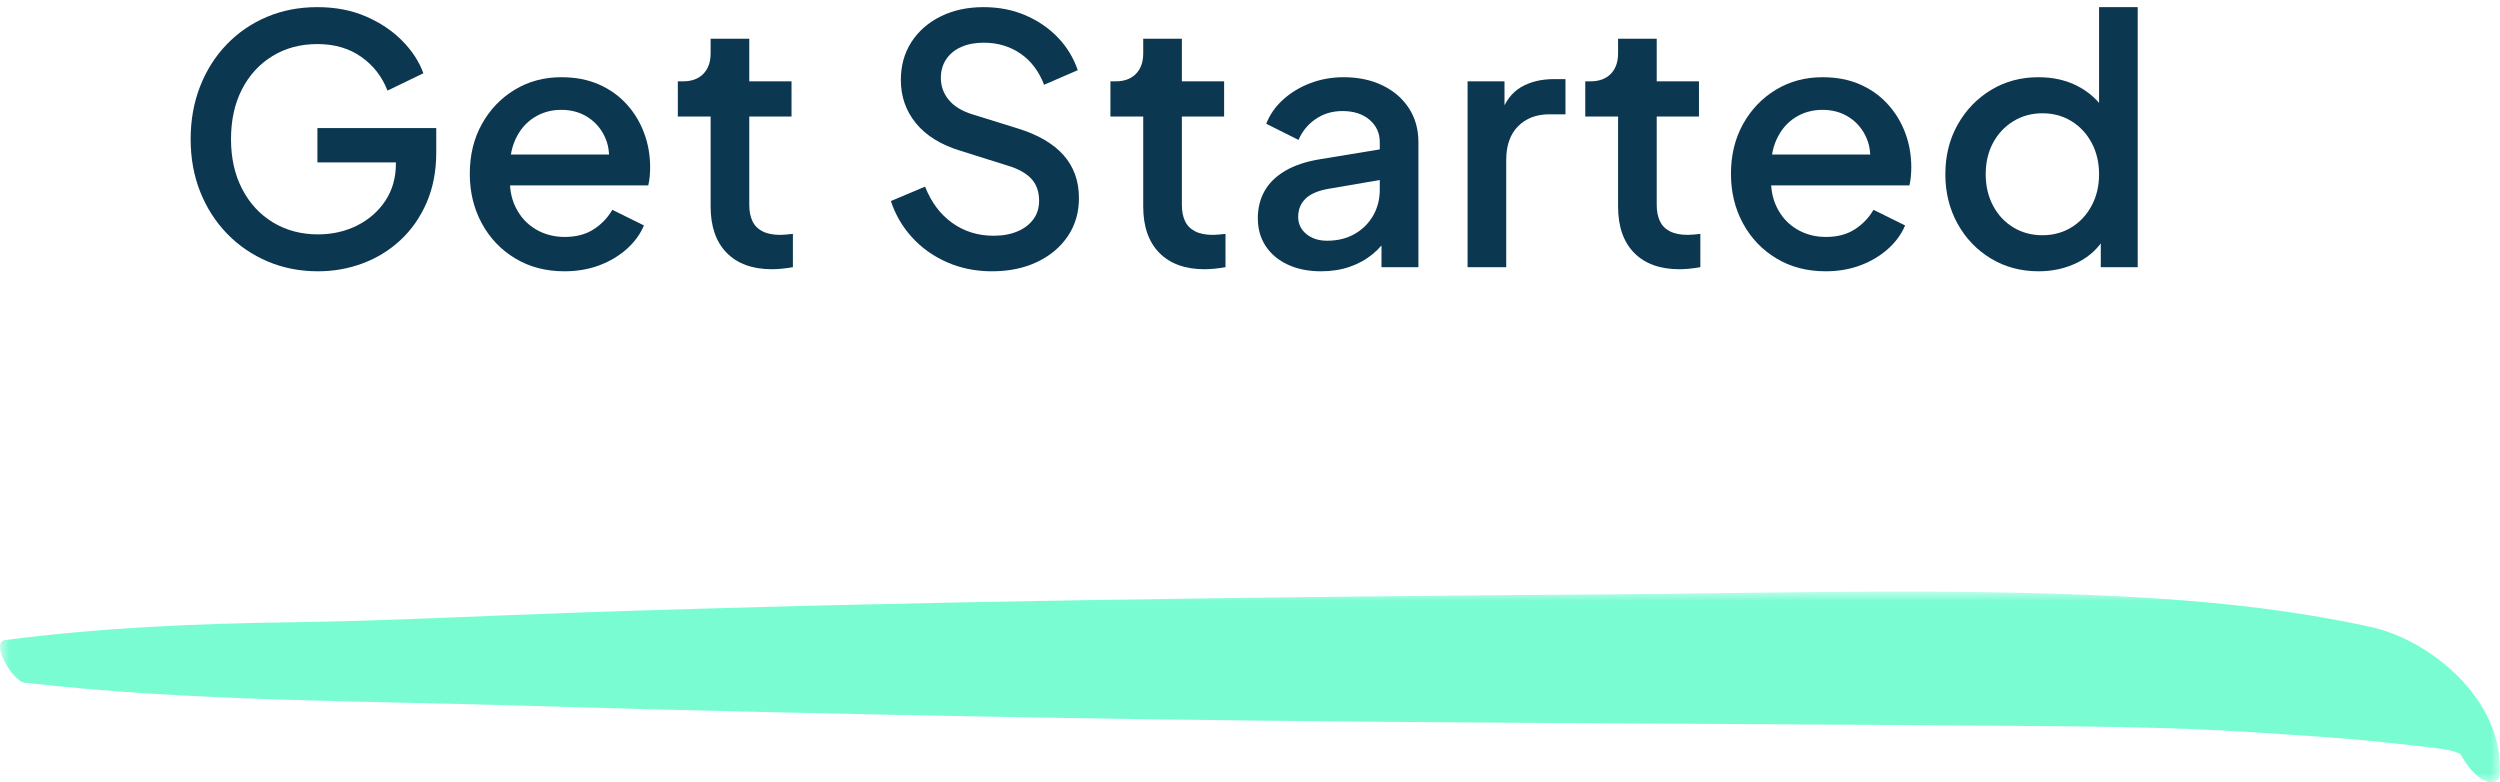 <?xml version="1.0" encoding="UTF-8"?>
<svg width="131px" height="41px" viewBox="0 0 131 41" version="1.1" xmlns="http://www.w3.org/2000/svg" xmlns:xlink="http://www.w3.org/1999/xlink">
    <title>Group 8</title>
    <defs>
        <polygon id="path-1" points="0 0 131 0 131 10 0 10"></polygon>
    </defs>
    <g id="Symbols" stroke="none" stroke-width="1" fill="none" fill-rule="evenodd">
        <g id="Menu" transform="translate(-1743, -28)">
            <g id="Group-8" transform="translate(1743, 28.374)">
                <g id="Get-Started" transform="translate(9.99, 0)" fill="#0C3751" fill-rule="nonzero">
                    <path d="M6.678,13.842 C5.724,13.842 4.842,13.669 4.032,13.325 C3.222,12.979 2.515,12.496 1.913,11.876 C1.31,11.255 0.84,10.524 0.504,9.684 C0.168,8.844 0,7.923 0,6.921 C0,5.919 0.165,4.997 0.495,4.154 C0.825,3.311 1.288,2.579 1.885,1.958 C2.482,1.337 3.184,0.855 3.991,0.513 C4.798,0.171 5.682,0 6.642,0 C7.584,0 8.43,0.162 9.18,0.486 C9.93,0.81 10.565,1.234 11.084,1.76 C11.602,2.284 11.973,2.853 12.195,3.465 L10.314,4.374 C10.032,3.642 9.575,3.053 8.941,2.606 C8.309,2.159 7.542,1.935 6.642,1.935 C5.754,1.935 4.968,2.145 4.284,2.565 C3.6,2.985 3.067,3.567 2.687,4.311 C2.305,5.055 2.115,5.925 2.115,6.921 C2.115,7.911 2.31,8.781 2.7,9.531 C3.09,10.281 3.628,10.864 4.316,11.281 C5.003,11.698 5.79,11.907 6.678,11.907 C7.422,11.907 8.103,11.752 8.721,11.444 C9.339,11.134 9.832,10.703 10.201,10.148 C10.57,9.592 10.755,8.943 10.755,8.199 L10.755,7.272 L11.718,8.136 L6.642,8.136 L6.642,6.336 L12.87,6.336 L12.87,7.605 C12.87,8.589 12.702,9.468 12.366,10.242 C12.03,11.016 11.572,11.671 10.993,12.209 C10.415,12.745 9.753,13.152 9.009,13.428 C8.265,13.704 7.488,13.842 6.678,13.842 Z" id="Path"></path>
                    <path d="M19.586,13.842 C18.614,13.842 17.755,13.617 17.008,13.167 C16.261,12.717 15.677,12.105 15.257,11.331 C14.837,10.557 14.627,9.69 14.627,8.73 C14.627,7.752 14.838,6.883 15.261,6.125 C15.684,5.365 16.258,4.767 16.98,4.329 C17.703,3.891 18.518,3.672 19.424,3.672 C20.162,3.672 20.817,3.798 21.39,4.05 C21.963,4.302 22.45,4.649 22.849,5.09 C23.247,5.53 23.552,6.033 23.762,6.597 C23.972,7.161 24.077,7.758 24.077,8.388 C24.077,8.544 24.07,8.706 24.055,8.874 C24.04,9.042 24.014,9.198 23.978,9.342 L16.22,9.342 L16.22,7.722 L22.826,7.722 L21.863,8.46 C21.977,7.872 21.936,7.347 21.741,6.885 C21.547,6.423 21.247,6.057 20.841,5.787 C20.436,5.517 19.964,5.382 19.424,5.382 C18.89,5.382 18.412,5.517 17.988,5.787 C17.566,6.057 17.24,6.442 17.012,6.944 C16.784,7.444 16.694,8.046 16.742,8.748 C16.688,9.408 16.782,9.986 17.026,10.48 C17.268,10.976 17.616,11.36 18.07,11.633 C18.523,11.905 19.034,12.042 19.604,12.042 C20.198,12.042 20.701,11.91 21.111,11.646 C21.523,11.382 21.851,11.04 22.097,10.62 L23.753,11.439 C23.561,11.895 23.262,12.305 22.858,12.668 C22.453,13.03 21.973,13.317 21.418,13.527 C20.863,13.737 20.252,13.842 19.586,13.842 Z" id="Path"></path>
                    <path d="M30.469,13.734 C29.443,13.734 28.649,13.447 28.088,12.874 C27.527,12.302 27.247,11.493 27.247,10.449 L27.247,5.733 L25.528,5.733 L25.528,3.888 L25.798,3.888 C26.254,3.888 26.61,3.757 26.864,3.497 C27.119,3.236 27.247,2.877 27.247,2.421 L27.247,1.656 L29.272,1.656 L29.272,3.888 L31.486,3.888 L31.486,5.733 L29.272,5.733 L29.272,10.359 C29.272,10.689 29.326,10.971 29.434,11.205 C29.542,11.439 29.718,11.619 29.96,11.745 C30.203,11.871 30.517,11.934 30.901,11.934 C30.991,11.934 31.096,11.928 31.216,11.916 C31.336,11.904 31.45,11.892 31.558,11.88 L31.558,13.626 C31.396,13.656 31.213,13.681 31.009,13.703 C30.805,13.723 30.625,13.734 30.469,13.734 Z" id="Path"></path>
                    <path d="M41.984,13.842 C41.138,13.842 40.356,13.684 39.639,13.37 C38.922,13.055 38.31,12.62 37.803,12.065 C37.297,11.509 36.926,10.875 36.692,10.161 L38.483,9.405 C38.807,10.227 39.282,10.861 39.91,11.309 C40.536,11.755 41.258,11.979 42.074,11.979 C42.554,11.979 42.972,11.902 43.33,11.749 C43.687,11.597 43.964,11.383 44.162,11.111 C44.36,10.838 44.459,10.518 44.459,10.152 C44.459,9.666 44.321,9.277 44.045,8.986 C43.769,8.695 43.361,8.469 42.821,8.307 L40.301,7.515 C39.293,7.203 38.526,6.724 38.002,6.08 C37.477,5.434 37.214,4.68 37.214,3.816 C37.214,3.066 37.398,2.405 37.767,1.831 C38.136,1.258 38.648,0.81 39.302,0.486 C39.956,0.162 40.703,0 41.543,0 C42.347,0 43.081,0.142 43.743,0.427 C44.407,0.713 44.974,1.101 45.444,1.593 C45.916,2.085 46.262,2.655 46.484,3.303 L44.72,4.068 C44.45,3.36 44.038,2.816 43.483,2.434 C42.928,2.054 42.284,1.863 41.552,1.863 C41.108,1.863 40.717,1.938 40.377,2.088 C40.038,2.238 39.776,2.453 39.59,2.732 C39.404,3.01 39.311,3.336 39.311,3.708 C39.311,4.14 39.449,4.524 39.725,4.86 C40.001,5.196 40.421,5.451 40.985,5.625 L43.334,6.354 C44.402,6.684 45.205,7.152 45.742,7.758 C46.279,8.364 46.547,9.114 46.547,10.008 C46.547,10.758 46.353,11.421 45.967,11.997 C45.58,12.573 45.044,13.024 44.36,13.351 C43.676,13.678 42.884,13.842 41.984,13.842 Z" id="Path"></path>
                    <path d="M53.137,13.734 C52.111,13.734 51.318,13.447 50.757,12.874 C50.196,12.302 49.915,11.493 49.915,10.449 L49.915,5.733 L48.196,5.733 L48.196,3.888 L48.466,3.888 C48.922,3.888 49.278,3.757 49.532,3.497 C49.788,3.236 49.915,2.877 49.915,2.421 L49.915,1.656 L51.94,1.656 L51.94,3.888 L54.154,3.888 L54.154,5.733 L51.94,5.733 L51.94,10.359 C51.94,10.689 51.994,10.971 52.102,11.205 C52.21,11.439 52.386,11.619 52.629,11.745 C52.871,11.871 53.185,11.934 53.569,11.934 C53.659,11.934 53.764,11.928 53.884,11.916 C54.004,11.904 54.118,11.892 54.226,11.88 L54.226,13.626 C54.064,13.656 53.881,13.681 53.677,13.703 C53.473,13.723 53.293,13.734 53.137,13.734 Z" id="Path"></path>
                    <path d="M59.232,13.842 C58.572,13.842 57.993,13.726 57.495,13.495 C56.997,13.264 56.61,12.941 56.334,12.524 C56.058,12.107 55.92,11.619 55.92,11.061 C55.92,10.533 56.037,10.059 56.271,9.639 C56.505,9.219 56.867,8.865 57.355,8.577 C57.844,8.289 58.461,8.085 59.205,7.965 L62.598,7.407 L62.598,9.009 L59.61,9.522 C59.07,9.618 58.672,9.79 58.417,10.04 C58.163,10.289 58.035,10.605 58.035,10.989 C58.035,11.355 58.178,11.655 58.462,11.889 C58.748,12.123 59.109,12.24 59.547,12.24 C60.099,12.24 60.582,12.121 60.996,11.884 C61.41,11.648 61.733,11.326 61.964,10.921 C62.194,10.517 62.31,10.068 62.31,9.576 L62.31,7.074 C62.31,6.6 62.132,6.21 61.775,5.904 C61.417,5.598 60.945,5.445 60.357,5.445 C59.823,5.445 59.353,5.585 58.949,5.864 C58.544,6.143 58.245,6.507 58.053,6.957 L56.361,6.111 C56.547,5.631 56.843,5.208 57.248,4.842 C57.653,4.476 58.128,4.189 58.674,3.982 C59.22,3.776 59.802,3.672 60.42,3.672 C61.188,3.672 61.867,3.816 62.459,4.104 C63.05,4.392 63.51,4.791 63.84,5.301 C64.17,5.811 64.335,6.402 64.335,7.074 L64.335,13.626 L62.4,13.626 L62.4,11.871 L62.805,11.916 C62.577,12.312 62.288,12.654 61.937,12.942 C61.586,13.23 61.184,13.452 60.73,13.608 C60.278,13.764 59.778,13.842 59.232,13.842 Z" id="Path"></path>
                    <path d="M66.911,13.626 L66.911,3.888 L68.846,3.888 L68.846,5.859 L68.666,5.571 C68.888,4.929 69.239,4.468 69.719,4.189 C70.199,3.91 70.775,3.771 71.447,3.771 L72.041,3.771 L72.041,5.616 L71.195,5.616 C70.517,5.616 69.971,5.824 69.557,6.242 C69.143,6.659 68.936,7.248 68.936,8.01 L68.936,13.626 L66.911,13.626 Z" id="Path"></path>
                    <path d="M78.019,13.734 C76.993,13.734 76.2,13.447 75.638,12.874 C75.078,12.302 74.797,11.493 74.797,10.449 L74.797,5.733 L73.078,5.733 L73.078,3.888 L73.348,3.888 C73.804,3.888 74.159,3.757 74.415,3.497 C74.669,3.236 74.797,2.877 74.797,2.421 L74.797,1.656 L76.822,1.656 L76.822,3.888 L79.036,3.888 L79.036,5.733 L76.822,5.733 L76.822,10.359 C76.822,10.689 76.876,10.971 76.984,11.205 C77.092,11.439 77.267,11.619 77.51,11.745 C77.754,11.871 78.067,11.934 78.451,11.934 C78.541,11.934 78.646,11.928 78.766,11.916 C78.886,11.904 79,11.892 79.108,11.88 L79.108,13.626 C78.946,13.656 78.763,13.681 78.559,13.703 C78.355,13.723 78.175,13.734 78.019,13.734 Z" id="Path"></path>
                    <path d="M85.671,13.842 C84.699,13.842 83.84,13.617 83.093,13.167 C82.346,12.717 81.762,12.105 81.342,11.331 C80.922,10.557 80.712,9.69 80.712,8.73 C80.712,7.752 80.924,6.883 81.347,6.125 C81.769,5.365 82.343,4.767 83.066,4.329 C83.788,3.891 84.603,3.672 85.509,3.672 C86.247,3.672 86.903,3.798 87.475,4.05 C88.049,4.302 88.534,4.649 88.933,5.09 C89.332,5.53 89.637,6.033 89.847,6.597 C90.057,7.161 90.162,7.758 90.162,8.388 C90.162,8.544 90.154,8.706 90.139,8.874 C90.124,9.042 90.099,9.198 90.063,9.342 L82.305,9.342 L82.305,7.722 L88.911,7.722 L87.948,8.46 C88.062,7.872 88.022,7.347 87.826,6.885 C87.632,6.423 87.332,6.057 86.927,5.787 C86.522,5.517 86.049,5.382 85.509,5.382 C84.975,5.382 84.496,5.517 84.073,5.787 C83.65,6.057 83.325,6.442 83.097,6.944 C82.869,7.444 82.779,8.046 82.827,8.748 C82.773,9.408 82.868,9.986 83.111,10.48 C83.353,10.976 83.701,11.36 84.154,11.633 C84.608,11.905 85.119,12.042 85.689,12.042 C86.283,12.042 86.785,11.91 87.197,11.646 C87.608,11.382 87.936,11.04 88.182,10.62 L89.838,11.439 C89.646,11.895 89.347,12.305 88.942,12.668 C88.537,13.03 88.058,13.317 87.502,13.527 C86.948,13.737 86.337,13.842 85.671,13.842 Z" id="Path"></path>
                    <path d="M96.833,13.842 C95.903,13.842 95.069,13.618 94.331,13.171 C93.593,12.725 93.011,12.116 92.585,11.345 C92.159,10.573 91.946,9.711 91.946,8.757 C91.946,7.791 92.16,6.926 92.59,6.16 C93.019,5.396 93.6,4.79 94.335,4.343 C95.07,3.896 95.9,3.672 96.824,3.672 C97.598,3.672 98.287,3.829 98.889,4.144 C99.493,4.46 99.968,4.893 100.316,5.445 L100.001,5.904 L100.001,0 L102.026,0 L102.026,13.626 L100.091,13.626 L100.091,11.646 L100.325,12.024 C99.989,12.612 99.51,13.062 98.889,13.374 C98.269,13.686 97.583,13.842 96.833,13.842 Z M97.031,11.952 C97.601,11.952 98.109,11.814 98.556,11.538 C99.004,11.262 99.356,10.883 99.614,10.399 C99.872,9.916 100.001,9.369 100.001,8.757 C100.001,8.145 99.872,7.598 99.614,7.114 C99.356,6.631 99.004,6.252 98.556,5.976 C98.109,5.7 97.601,5.562 97.031,5.562 C96.467,5.562 95.959,5.702 95.505,5.981 C95.052,6.26 94.698,6.638 94.444,7.114 C94.189,7.591 94.061,8.139 94.061,8.757 C94.061,9.369 94.189,9.916 94.444,10.399 C94.698,10.883 95.051,11.262 95.501,11.538 C95.951,11.814 96.461,11.952 97.031,11.952 Z" id="Shape"></path>
                </g>
                <g id="Group-3" transform="translate(0, 30.626)">
                    <mask id="mask-2" fill="white">
                        <use xlink:href="#path-1"></use>
                    </mask>
                    <g id="Clip-2"></g>
                    <path d="M124.197,1.844 C119.837,0.898 115.404,0.457 110.969,0.241 C102.034,-0.194 93.07,0.08 84.13,0.145 C66.196,0.274 48.258,0.488 30.331,1.096 C25.333,1.265 20.334,1.537 15.335,1.605 C10.275,1.674 5.293,1.887 0.264,2.54 C-0.536,2.644 0.68,4.703 1.274,4.771 C9.979,5.761 18.725,5.713 27.467,5.979 C36.106,6.241 44.744,6.426 53.385,6.582 C70.338,6.889 87.288,6.893 104.242,7.026 C108.912,7.063 113.582,7.07 118.246,7.383 C120.456,7.531 122.667,7.654 124.871,7.891 C125.859,7.998 126.852,8.102 127.837,8.225 C128.125,8.261 128.359,8.304 128.638,8.392 C128.735,8.43 128.832,8.468 128.929,8.506 C129.203,9.022 129.581,9.514 129.992,9.789 C130.387,10.053 130.97,10.184 130.996,9.475 C131.14,5.606 127.319,2.521 124.197,1.844" id="Fill-1" fill="#7AFCD3" mask="url(#mask-2)"></path>
                </g>
            </g>
        </g>
    </g>
</svg>